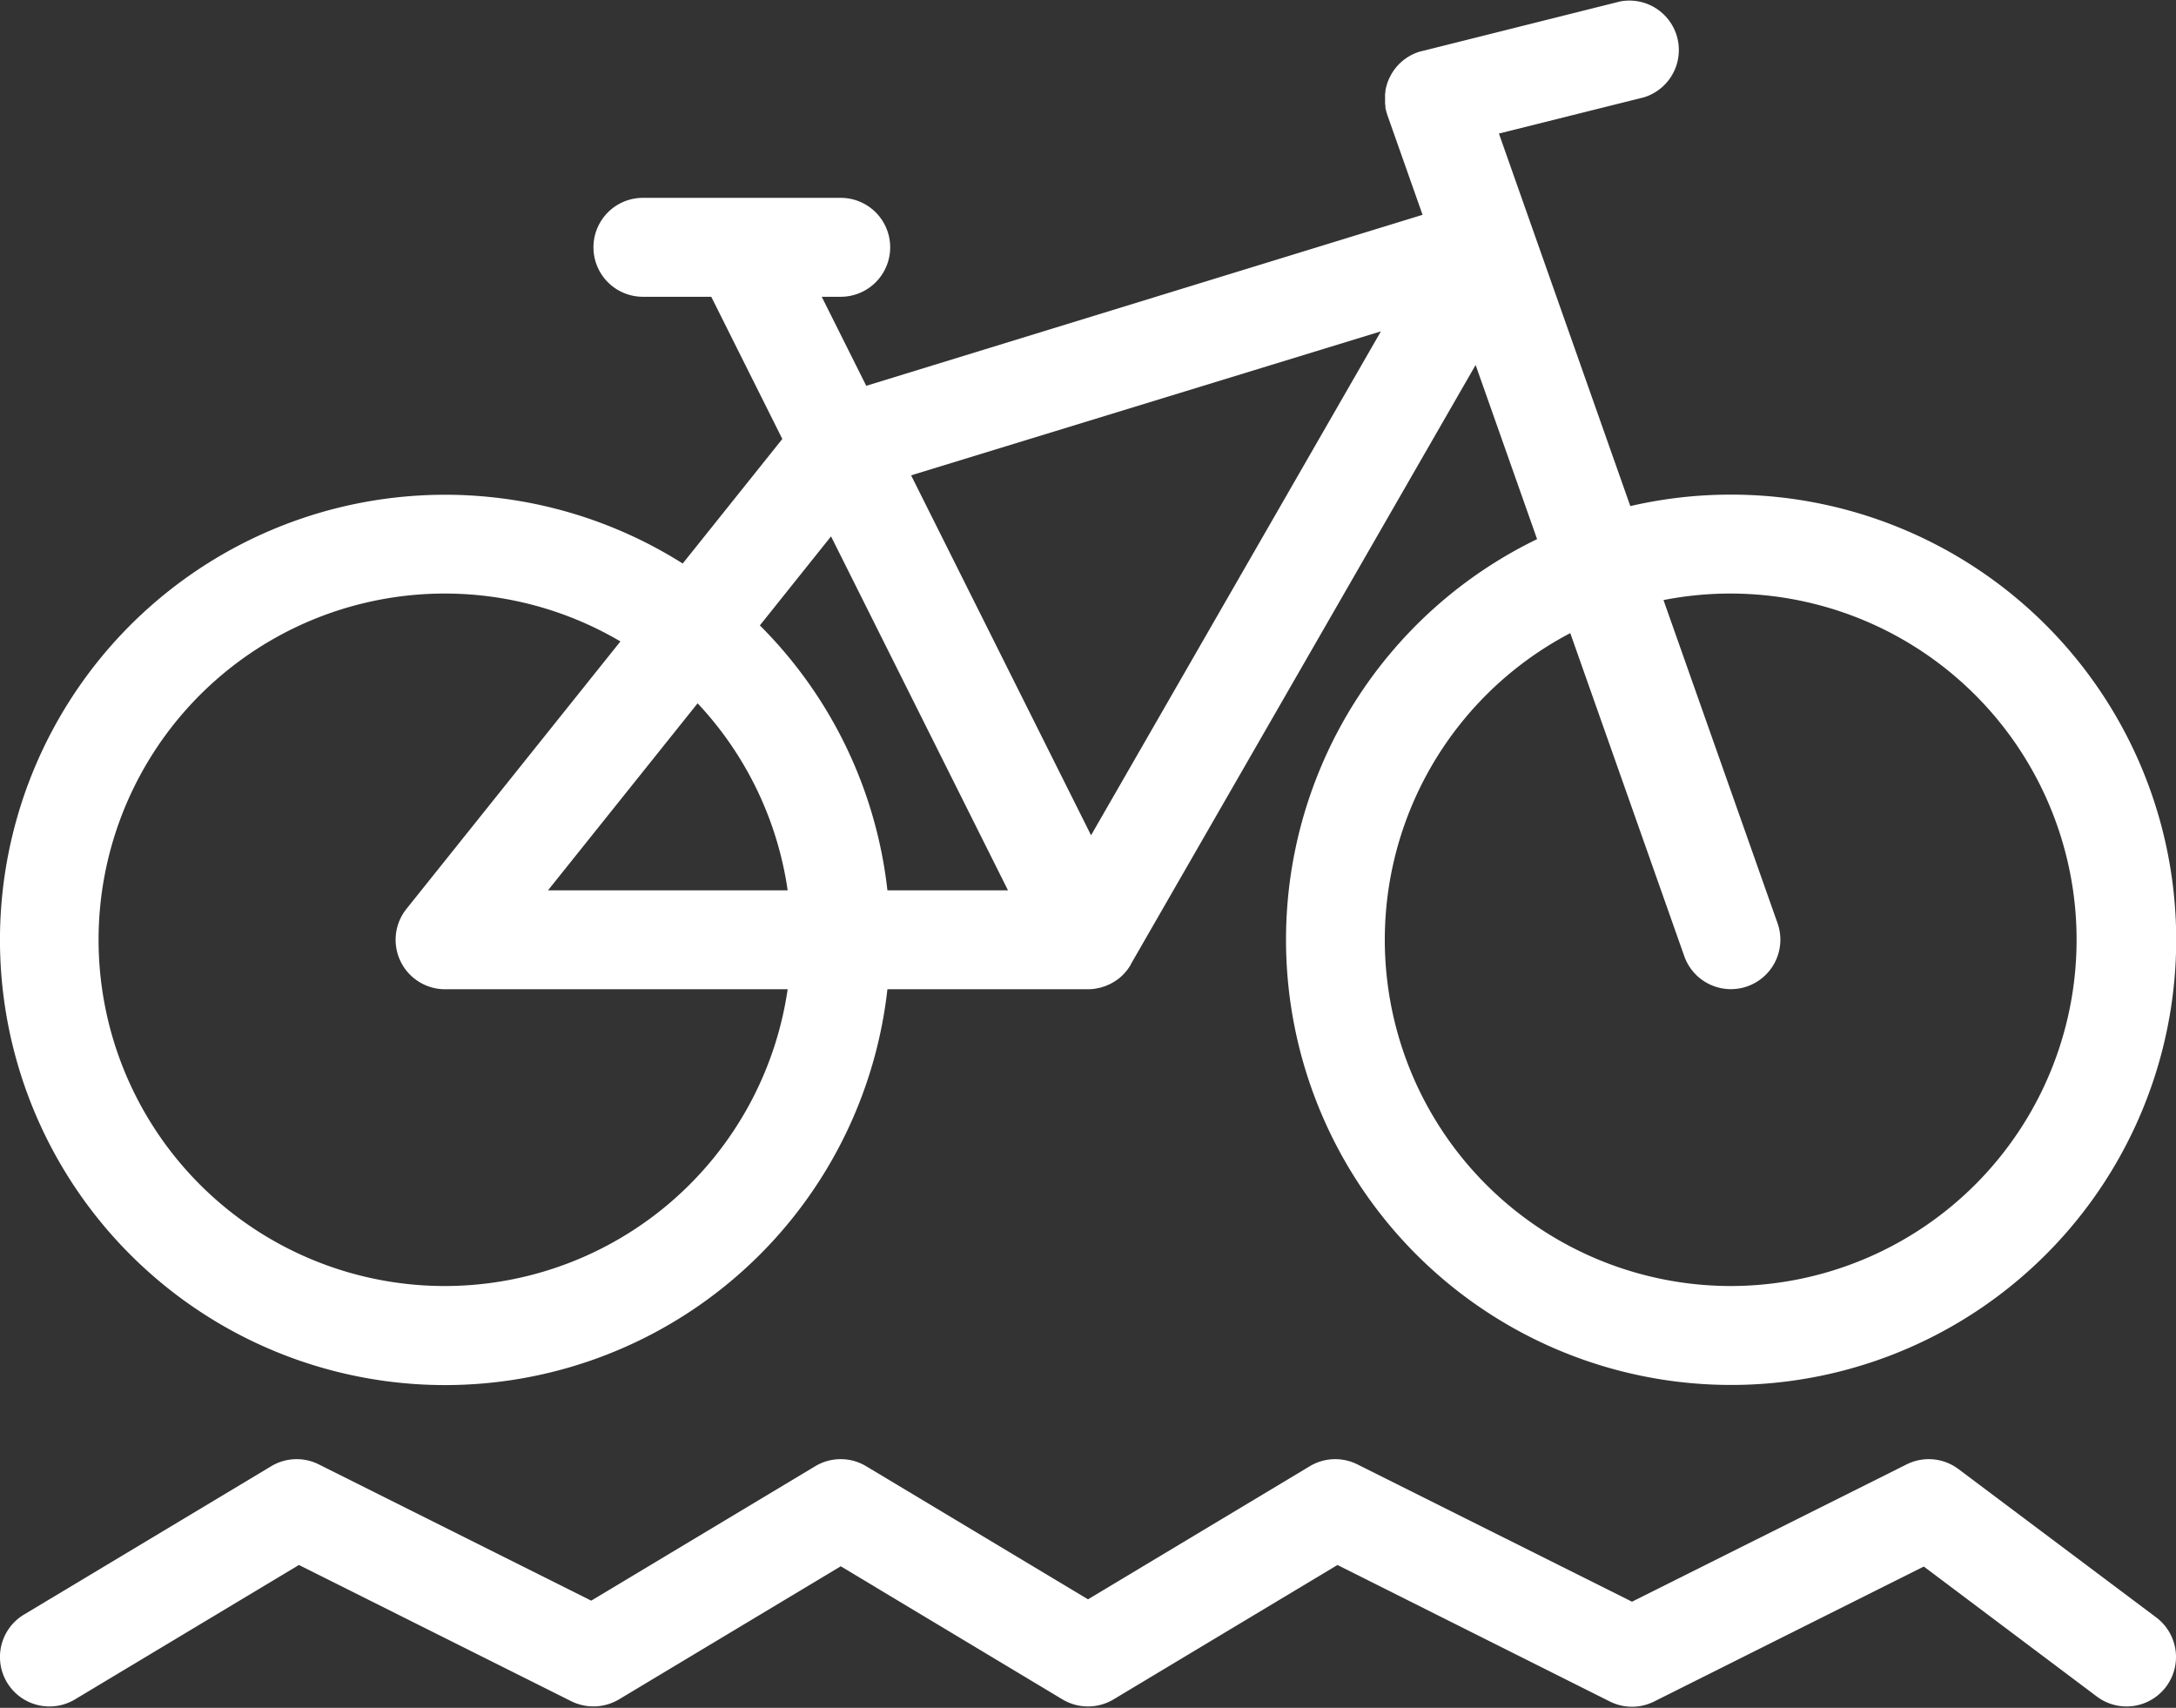 <svg id="Ebene_1" data-name="Ebene 1" xmlns="http://www.w3.org/2000/svg" viewBox="0 0 440 345.28"><rect x="0" y="0" width="440" height="345.28" fill="#333333" stroke="none"/><defs><style>.cls-1{fill:#fff;}</style></defs><path class="cls-1" d="M350,100a89.77,89.77,0,0,0-20.34,2.32L303.09,27l29.34-7.33A10,10,0,0,0,327.57.3l-39.91,10h-.09l-.17.06a6.68,6.68,0,0,0-.73.21,10,10,0,0,0-5.24,4.28c-.1.16-.18.33-.26.49l-.19.35a10,10,0,0,0-.84,2.65.44.44,0,0,1,0,.1c0,.2-.05.4-.07.61s0,.24,0,.36,0,.28,0,.42,0,.38,0,.57,0,.19,0,.29,0,.47.07.71a2.56,2.56,0,0,0,0,.27c0,.24.08.48.14.72v0a9.07,9.07,0,0,0,.26.89v0l7.11,20.15L175.16,78l-9-18H170a10,10,0,0,0,0-20H130a10,10,0,0,0,0,20h13.82l14.37,28.75-20.14,25.18A90,90,0,1,0,179.44,200H220a10.16,10.16,0,0,0,1.23-.08l.41-.07.8-.16.49-.15c.23-.07.46-.14.69-.23l.48-.21.36-.15c.13-.06.24-.14.36-.2l.3-.17A10.22,10.22,0,0,0,226,198l.1-.07a9,9,0,0,0,.93-.81l.11-.12a8.78,8.78,0,0,0,.7-.79L228,196a9.63,9.63,0,0,0,.63-.94l0-.06,0,0,0,0L298.38,73.79,310.81,109A90,90,0,1,0,350,100ZM203.82,180H179.44a89.73,89.73,0,0,0-25.79-53.56l14.39-18Zm-62.76-37.81A69.79,69.79,0,0,1,159.27,180H110.81ZM90,260a70,70,0,1,1,35.45-130.32L82.19,183.75A10,10,0,0,0,90,200h69.27A70.1,70.1,0,0,1,90,260Zm130.62-91.13L184.23,96.1l95-29.11ZM350,260a70,70,0,0,1-32.48-132l23.05,65.31a10,10,0,0,0,18.86-6.66l-23.06-65.33A70,70,0,1,1,350,260Z"/><path class="cls-1" d="M10,345a10,10,0,0,1-5.16-18.57l50-30a10,10,0,0,1,9.62-.37l55.09,27.55,45.29-27.18a10,10,0,0,1,10.3,0L220,323.34l44.85-26.91a10,10,0,0,1,9.62-.37L330,323.82l55.53-27.76A10,10,0,0,1,396,297l40,30a10,10,0,0,1-12,16L389,316.71,334.47,344a10,10,0,0,1-8.94,0L270.44,316.4l-45.29,27.18a10.06,10.06,0,0,1-10.3,0L170,316.66l-44.85,26.92a10.11,10.11,0,0,1-9.62.37L60.44,316.4,15.15,343.58A10,10,0,0,1,10,345Z"/></svg>